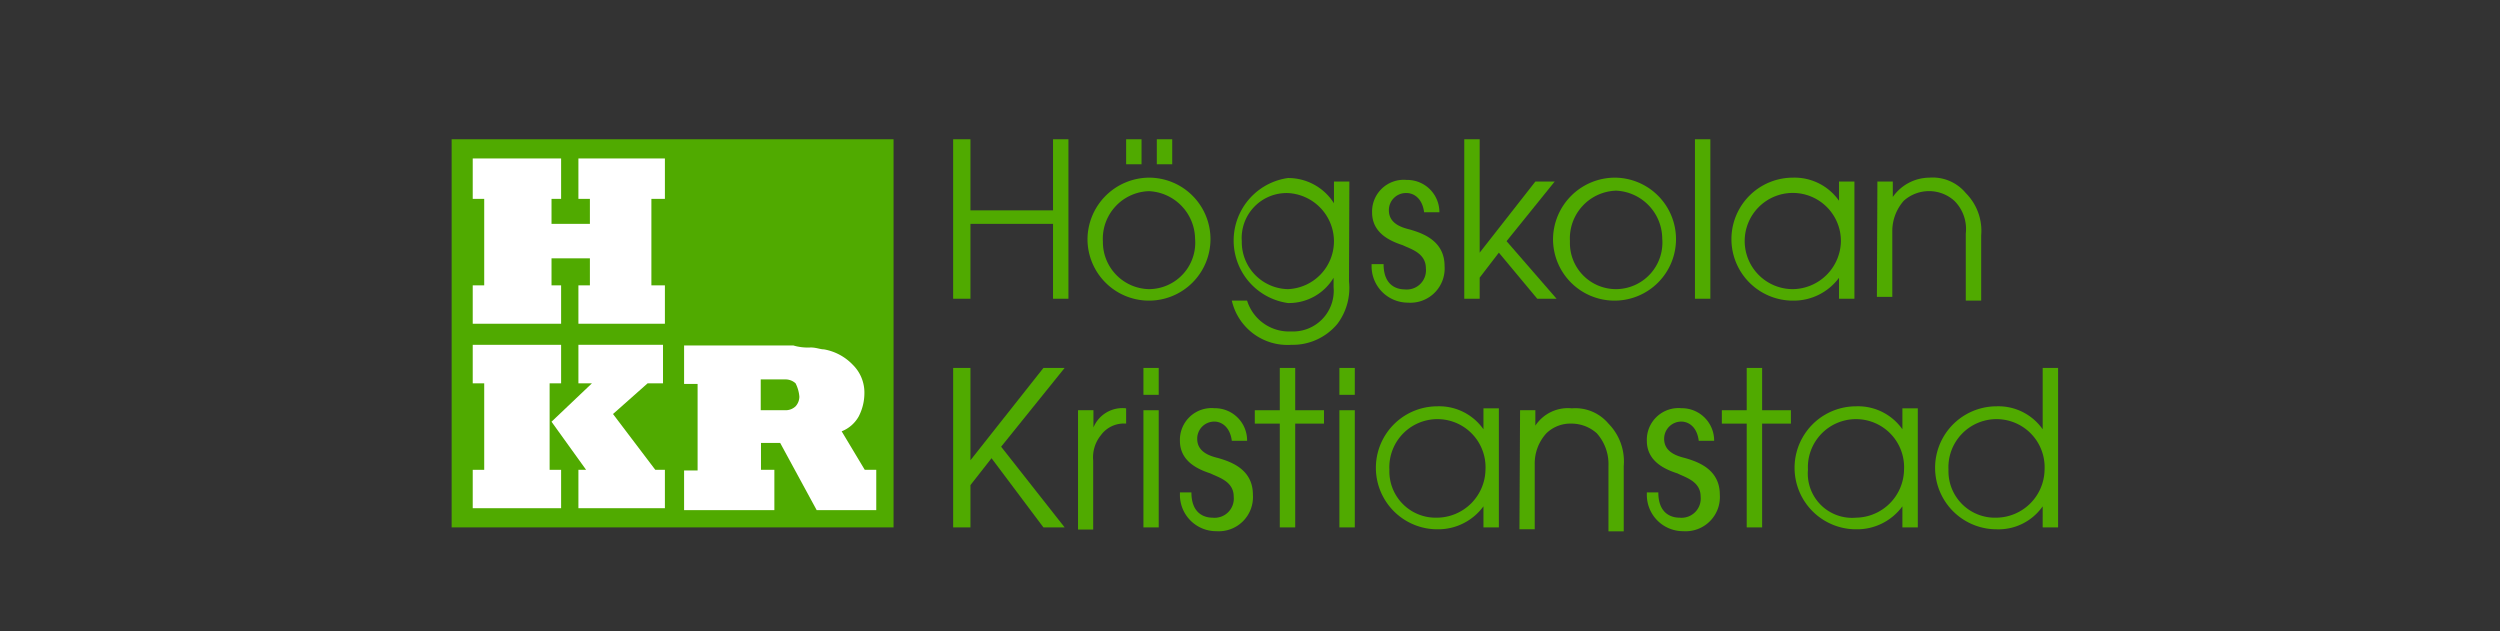 <svg id="Layer_1" data-name="Layer 1" xmlns="http://www.w3.org/2000/svg" viewBox="0 0 198 50"><rect x="0" y="0" width="198" height="50" fill="#333333" stroke="none"/><defs><style>.cls-1{fill:#50aa00;}.cls-2{fill:#fff;}</style></defs><title>logo-hogskolan-kristianstad</title><g id="Layer_45" data-name="Layer 45"><rect class="cls-1" x="35.77" y="11.03" width="35" height="30.74"/><polygon class="cls-2" points="45.81 25.64 52.66 25.64 52.66 22.6 51.59 22.6 51.59 15.75 52.66 15.75 52.66 12.55 45.81 12.55 45.81 15.75 46.72 15.75 46.72 17.73 43.68 17.73 43.68 15.75 44.44 15.75 44.44 12.55 37.44 12.55 37.44 15.75 38.35 15.75 38.35 22.6 37.44 22.6 37.44 25.64 44.44 25.64 44.44 22.6 43.68 22.6 43.68 20.46 46.72 20.46 46.72 22.6 45.81 22.6 45.81 25.64"/><polygon class="cls-2" points="44.44 27.31 37.44 27.31 37.44 30.36 38.35 30.36 38.35 37.21 37.44 37.21 37.44 40.25 44.44 40.25 44.44 37.21 43.53 37.21 43.53 30.36 44.44 30.36 44.44 27.31"/><polygon class="cls-2" points="45.81 40.25 52.66 40.25 52.66 37.21 51.9 37.21 48.55 32.79 51.29 30.36 52.51 30.36 52.51 27.31 45.81 27.31 45.81 30.36 46.88 30.36 43.68 33.4 46.42 37.21 45.81 37.21 45.81 40.25"/><path class="cls-2" d="M63.31,31.42a1.15,1.15,0,0,1-.3.76,1.13,1.13,0,0,1-.76.31h-2V30.05h2a1.18,1.18,0,0,1,.76.31,2.83,2.83,0,0,1,.3,1.06m5.18,5.79-1.83-3.05A2.67,2.67,0,0,0,68,33a4,4,0,0,0,.46-1.83,3.08,3.08,0,0,0-.92-2.28,4.14,4.14,0,0,0-2.28-1.22c-.3,0-.61-.15-1.06-.15a4,4,0,0,1-1.37-.16H54.18v3.05h1.07v6.85H54.18V40.4h7.15V37.21H60.27V35.08h1.52l2.89,5.32H69.4V37.21Z"/><polygon class="cls-1" points="75.49 11.03 76.86 11.03 76.86 16.66 83.4 16.66 83.4 11.03 84.62 11.03 84.62 23.66 83.4 23.66 83.4 17.73 76.86 17.73 76.86 23.66 75.49 23.66 75.49 11.03"/><path class="cls-1" d="M91,14.07a4.87,4.87,0,1,1-4.87,4.87A4.91,4.91,0,0,1,91,14.07m0,8.83a3.68,3.68,0,0,0,3.65-4A3.83,3.83,0,0,0,91,15.14a3.77,3.77,0,0,0-3.65,4A3.73,3.73,0,0,0,91,22.9"/><rect class="cls-1" x="89.19" y="11.03" width="1.22" height="1.98"/><rect class="cls-1" x="91.62" y="11.03" width="1.22" height="1.98"/><path class="cls-1" d="M106.84,22.29a4.73,4.73,0,0,1-.91,3.35,4.6,4.6,0,0,1-3.66,1.67,4.52,4.52,0,0,1-4.71-3.5h1.21a3.48,3.48,0,0,0,3.5,2.44,3.22,3.22,0,0,0,3.35-3.5V22h0A4.12,4.12,0,0,1,102,24a5,5,0,0,1,0-9.9,4.28,4.28,0,0,1,3.65,2h0V14.38h1.22ZM102,22.9a3.8,3.8,0,0,0,3.65-3.8A3.84,3.84,0,0,0,102,15.29a3.56,3.56,0,0,0-3.65,3.81A3.73,3.73,0,0,0,102,22.9"/><path class="cls-1" d="M109.58,20.92c0,1.83,1.22,2,1.67,2a1.52,1.52,0,0,0,1.68-1.67c0-1.22-1.22-1.53-1.83-1.83-.91-.3-2.43-.91-2.43-2.59a2.51,2.51,0,0,1,2.74-2.58A2.55,2.55,0,0,1,114,16.81h-1.21c-.16-1.21-.92-1.52-1.37-1.52A1.35,1.35,0,0,0,110,16.66c0,1.07,1.06,1.37,1.67,1.52,1.07.31,2.74.92,2.74,2.89h0a2.71,2.71,0,0,1-2.89,2.9,2.88,2.88,0,0,1-2.89-2.9v-.15Z"/><polygon class="cls-1" points="115.97 11.03 117.19 11.03 117.19 20.01 117.19 20.01 121.6 14.38 123.13 14.38 119.32 19.1 123.28 23.66 121.75 23.66 118.71 20.01 117.19 21.99 117.19 23.66 115.97 23.66 115.97 11.03"/><path class="cls-1" d="M127.84,14.07A4.87,4.87,0,1,1,123,18.94a4.91,4.91,0,0,1,4.87-4.87M128,22.9a3.69,3.69,0,0,0,3.65-4,3.83,3.83,0,0,0-3.65-3.8,3.78,3.78,0,0,0-3.66,4A3.65,3.65,0,0,0,128,22.9"/><rect class="cls-1" x="134.24" y="11.03" width="1.22" height="12.63"/><path class="cls-1" d="M146.87,23.66h-1.22V22h0A4.46,4.46,0,0,1,142,23.81a4.87,4.87,0,1,1,0-9.74,4.3,4.3,0,0,1,3.65,1.83h0V14.38h1.22ZM142,22.9a3.86,3.86,0,0,0,3.8-3.8,3.81,3.81,0,1,0-3.8,3.8"/><path class="cls-1" d="M148.69,14.38h1.22V15.6h0a3.57,3.57,0,0,1,2.89-1.53,3.41,3.41,0,0,1,2.89,1.22,4.23,4.23,0,0,1,1.22,3.35v5.17h-1.22V18.49a3.14,3.14,0,0,0-.91-2.59,3,3,0,0,0-4,0,3.63,3.63,0,0,0-.91,2.43v5.18h-1.22Z"/><polygon class="cls-1" points="75.49 29.14 76.86 29.14 76.86 36.45 76.86 36.45 82.64 29.14 84.32 29.14 79.29 35.38 84.32 41.77 82.64 41.77 78.53 36.29 76.86 38.42 76.86 41.77 75.49 41.77 75.49 29.14"/><path class="cls-1" d="M85.38,32.49H86.6v1.37h0a2.48,2.48,0,0,1,2.59-1.52v1.21a2.25,2.25,0,0,0-2,.92,2.77,2.77,0,0,0-.61,2v5.47H85.38Z"/><path class="cls-1" d="M90.56,29.14h1.21v2.13H90.56Zm0,3.35h1.21v9.28H90.56Z"/><path class="cls-1" d="M94.36,39c0,1.83,1.22,2,1.67,2a1.52,1.52,0,0,0,1.68-1.67c0-1.22-1.22-1.52-1.83-1.83-.91-.3-2.43-.91-2.43-2.59a2.51,2.51,0,0,1,2.74-2.58,2.55,2.55,0,0,1,2.58,2.58H97.56c-.16-1.21-.92-1.52-1.37-1.52a1.35,1.35,0,0,0-1.37,1.37c0,1.07,1.06,1.37,1.67,1.52,1.07.31,2.74.92,2.74,2.9h0a2.71,2.71,0,0,1-2.89,2.89,2.87,2.87,0,0,1-2.89-2.89V39Z"/><polygon class="cls-1" points="101.36 33.55 99.38 33.55 99.38 32.49 101.36 32.49 101.36 29.14 102.58 29.14 102.58 32.49 104.86 32.49 104.86 33.55 102.58 33.55 102.58 41.77 101.36 41.77 101.36 33.55"/><path class="cls-1" d="M106.08,29.14h1.22v2.13h-1.22Zm0,3.35h1.22v9.28h-1.22Z"/><path class="cls-1" d="M118.71,41.77h-1.22V40.1h0a4.44,4.44,0,0,1-3.65,1.82,4.87,4.87,0,1,1,0-9.74A4.28,4.28,0,0,1,117.49,34h0V32.34h1.22ZM113.84,41a3.87,3.87,0,0,0,3.81-3.8,3.81,3.81,0,1,0-7.61,0,3.67,3.67,0,0,0,3.8,3.8"/><path class="cls-1" d="M120.39,32.49h1.21v1.22h0a3.09,3.09,0,0,1,2.89-1.37,3.43,3.43,0,0,1,2.9,1.21,4.26,4.26,0,0,1,1.21,3.35v5.18h-1.21V36.9a3.66,3.66,0,0,0-.92-2.58,3,3,0,0,0-2-.77,2.73,2.73,0,0,0-2,.77,3.54,3.54,0,0,0-.92,2.43v5.17h-1.21Z"/><path class="cls-1" d="M131.34,39c0,1.83,1.22,2,1.68,2a1.52,1.52,0,0,0,1.67-1.67c0-1.22-1.22-1.52-1.82-1.83-.92-.3-2.44-.91-2.44-2.59a2.51,2.51,0,0,1,2.74-2.58,2.56,2.56,0,0,1,2.59,2.58h-1.22c-.15-1.21-.91-1.52-1.37-1.52a1.36,1.36,0,0,0-1.37,1.37c0,1.07,1.07,1.37,1.67,1.52,1.07.31,2.74.92,2.74,2.9h0a2.71,2.71,0,0,1-2.89,2.89,2.87,2.87,0,0,1-2.89-2.89V39Z"/><polygon class="cls-1" points="138.34 33.55 136.37 33.55 136.37 32.49 138.34 32.49 138.34 29.14 139.56 29.14 139.56 32.49 141.84 32.49 141.84 33.55 139.56 33.55 139.56 41.77 138.34 41.77 138.34 33.55"/><path class="cls-1" d="M151.89,41.77h-1.22V40.1h0A4.44,4.44,0,0,1,147,41.92a4.87,4.87,0,1,1,0-9.74A4.29,4.29,0,0,1,150.67,34h0V32.34h1.22ZM147,41a3.86,3.86,0,0,0,3.8-3.8,3.81,3.81,0,1,0-7.61,0A3.51,3.51,0,0,0,147,41"/><path class="cls-1" d="M163,41.77h-1.22V40.1h0a4.26,4.26,0,0,1-3.65,1.82,4.87,4.87,0,1,1,0-9.74A4.28,4.28,0,0,1,161.78,34h0V29.14H163ZM158.13,41a3.86,3.86,0,0,0,3.8-3.8,3.81,3.81,0,1,0-7.61,0,3.68,3.68,0,0,0,3.81,3.8"/></g></svg>